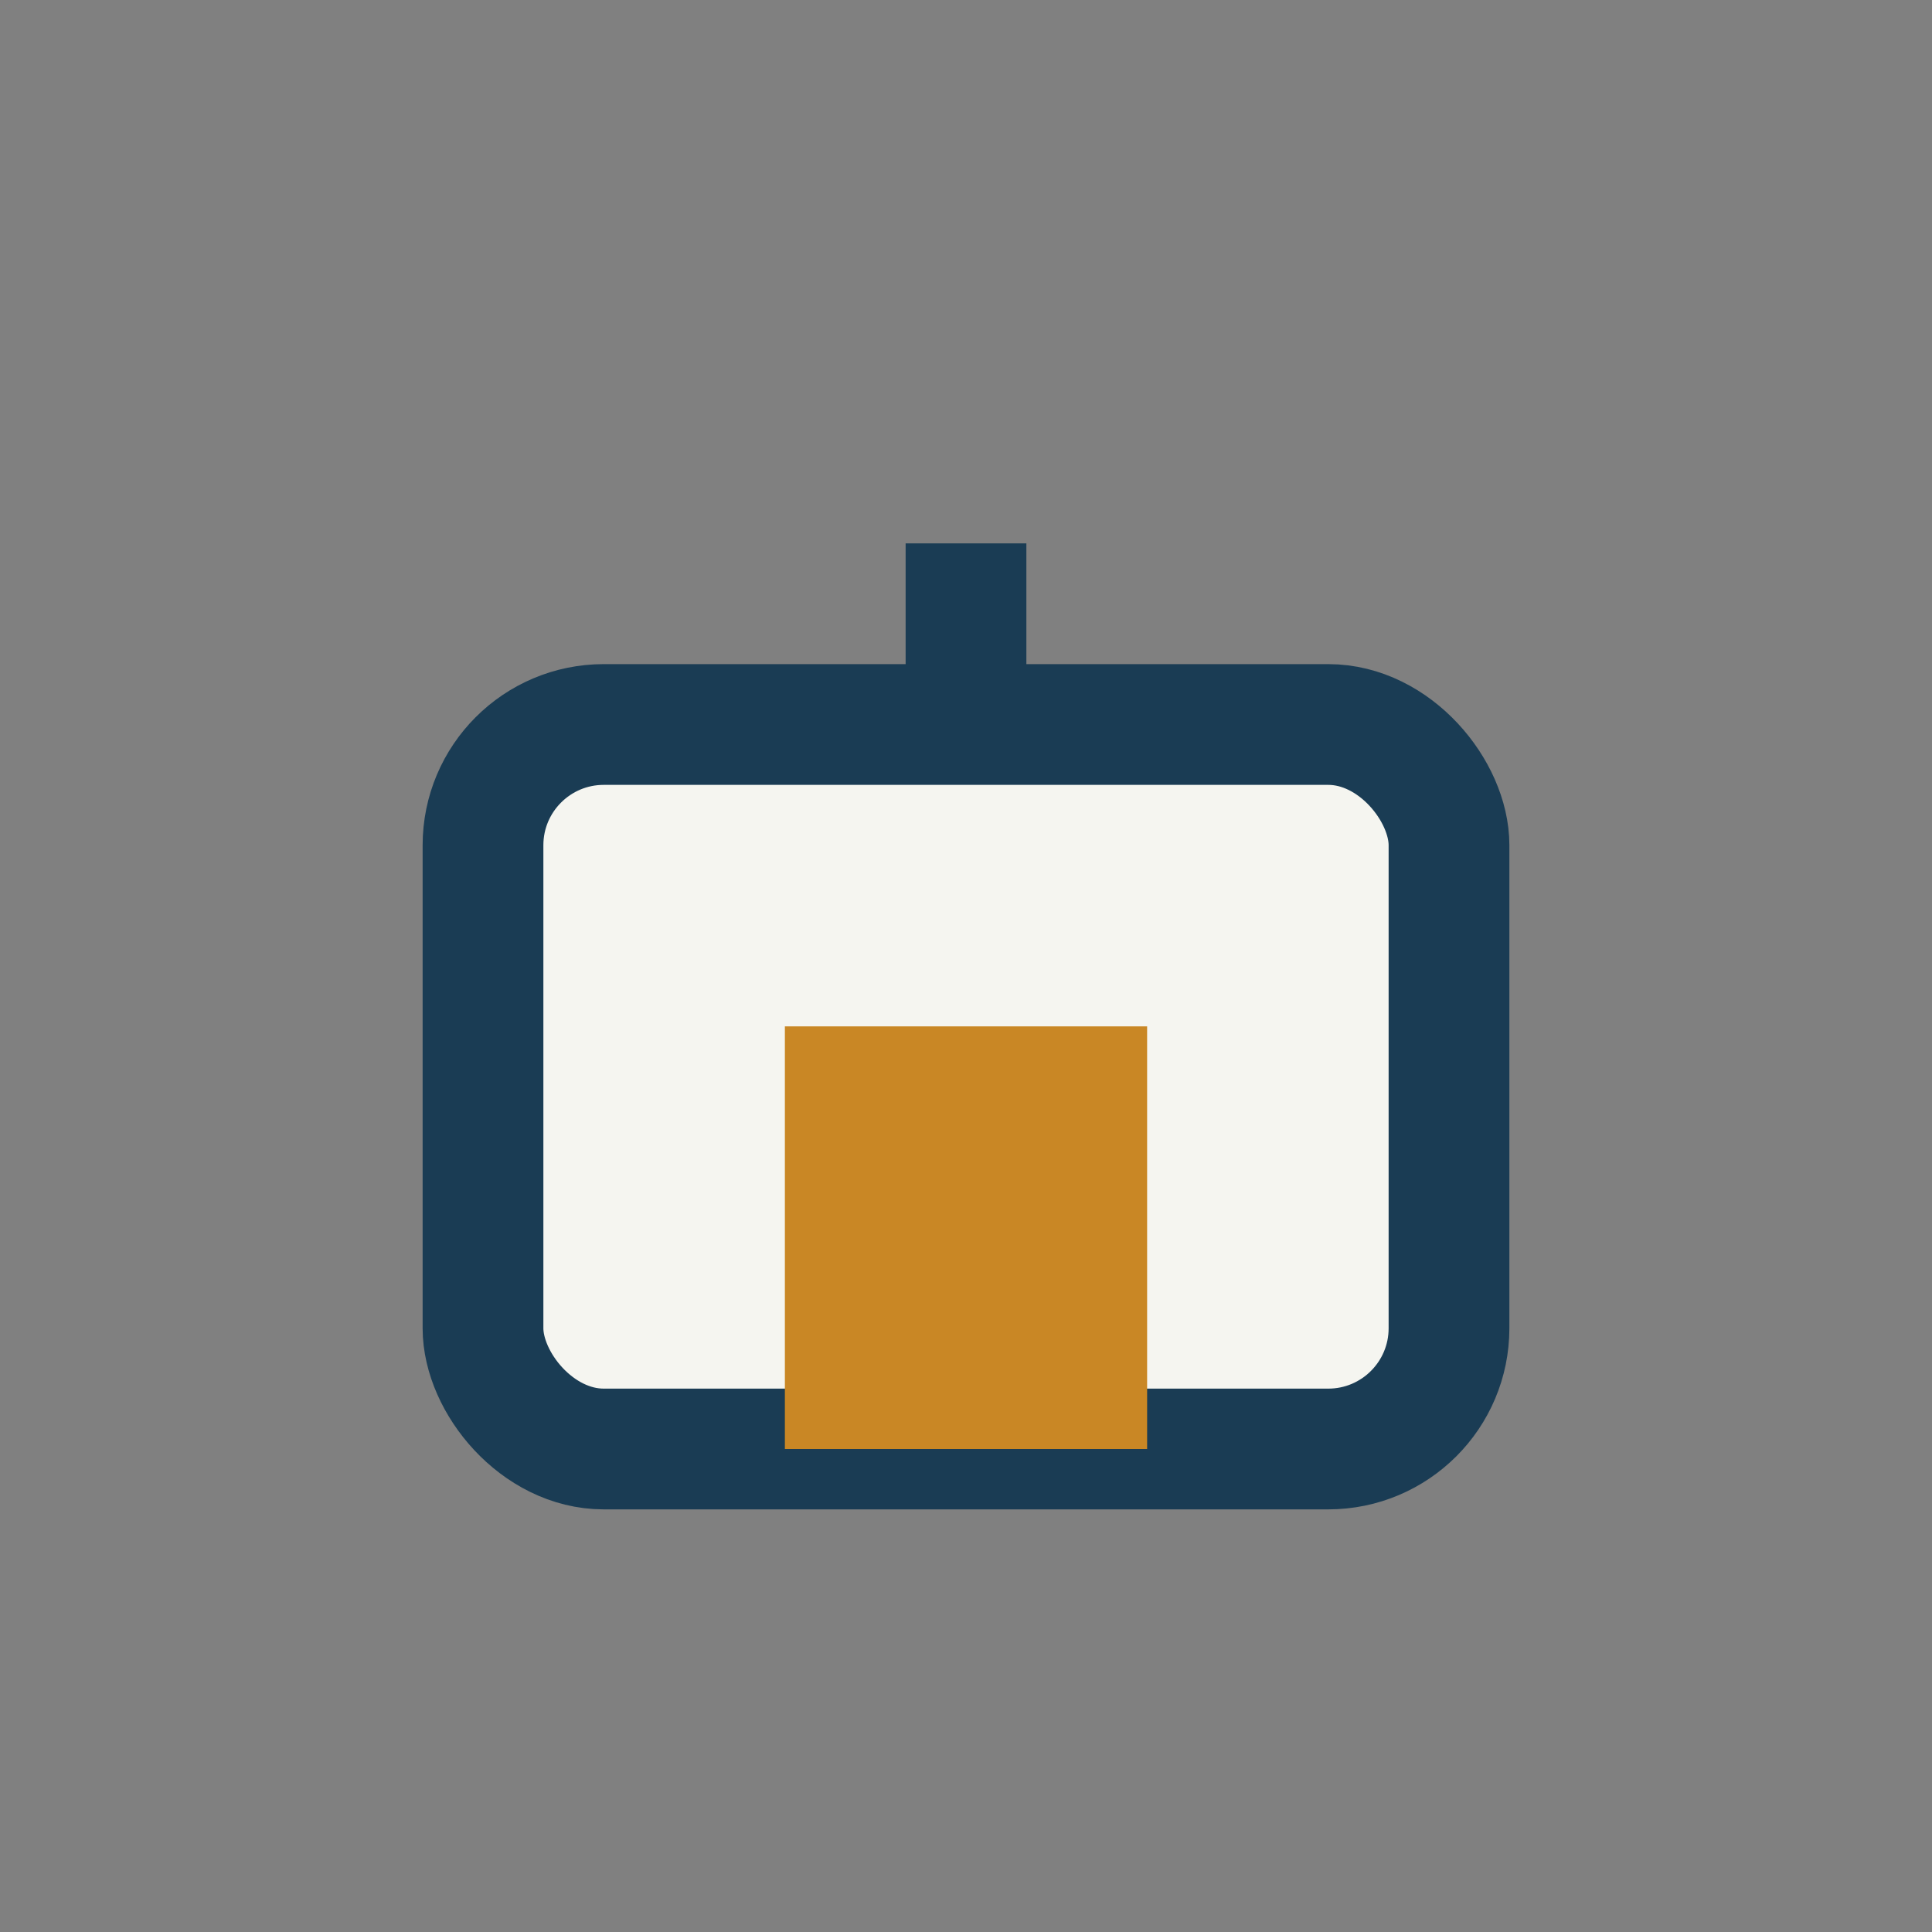 <?xml version="1.0" encoding="UTF-8"?>
<svg xmlns="http://www.w3.org/2000/svg" width="32" height="32" viewBox="0 0 32 32"><rect x="0" y="0" width="32" height="32" fill="#808080" stroke="none"/><rect x="8" y="12" width="16" height="12" rx="2" fill="#F5F5F0" stroke="#1A3C54" stroke-width="2"/><rect x="13" y="17" width="6" height="7" fill="#C98725"/><path d="M16 9v3" stroke="#1A3C54" stroke-width="2"/></svg>